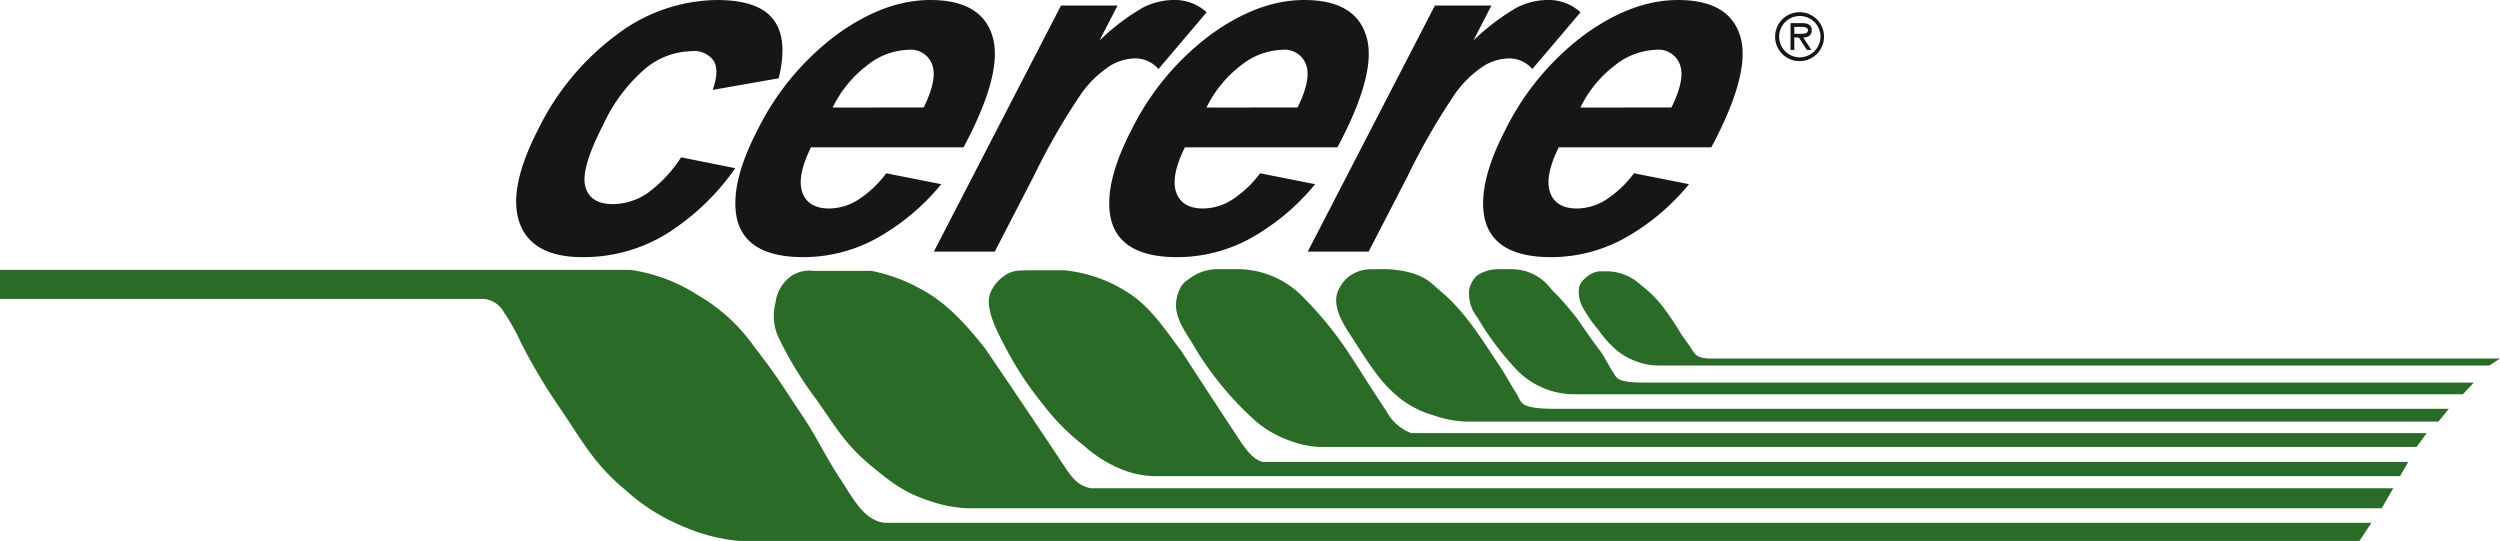 <svg id="Raggruppa_4" data-name="Raggruppa 4" xmlns="http://www.w3.org/2000/svg" width="290.279" height="62.805" viewBox="0 0 290.279 62.805">
  <path id="Tracciato_18234" data-name="Tracciato 18234" d="M369.634,8.2a2.84,2.84,0,1,0-2.854-2.84,2.828,2.828,0,0,0,2.854,2.84m0-.437a2.4,2.4,0,1,1,2.417-2.4,2.422,2.422,0,0,1-2.417,2.4m.415-2.3c.553-.015.983-.24.983-.852,0-.669-.546-.822-1.107-.822h-1.354V6.9h.437V5.464h.524l.932,1.435h.524Zm-1.041-.437v-.8h.83c.335,0,.757.058.757.379,0,.495-.677.422-1.063.422Z" transform="translate(-160.669 -1.105)" fill="#161615" fill-rule="evenodd"/>
  <path id="Tracciato_18235" data-name="Tracciato 18235" d="M0,55.763H73.194a19.581,19.581,0,0,1,7.867,2.95,20.611,20.611,0,0,1,6.462,5.9c2.972,3.861,3.167,4.412,5.549,7.938,1.752,2.592,2.669,4.706,4.425,7.376,1.576,2.4,2.81,4.917,5.2,5.2H275.354l-1.4,2.107H85.837a20.385,20.385,0,0,1-6.181-1.545,22.84,22.84,0,0,1-7.024-4.355c-3.644-3.025-4.929-5.562-7.586-9.483a65.656,65.656,0,0,1-4.636-7.8,21.9,21.9,0,0,0-1.884-3.342,3.007,3.007,0,0,0-2.33-1.575H0Z" transform="translate(0 -24.427)" fill="#296b27" fill-rule="evenodd"/>
  <path id="Tracciato_18236" data-name="Tracciato 18236" d="M164.419,55.957h6.814a19.57,19.57,0,0,1,6.136,2.342c2.81,1.545,5.209,4.331,7.035,6.649,2.506,3.668,3.91,5.745,6.381,9.437.934,1.4,1.213,1.789,2.388,3.582,1.335,2.037,1.9,2.88,3.512,3.231H347.92l-1.335,2.318h-164.3a15.344,15.344,0,0,1-4.074-.773c-3.072-.961-4.62-2.157-7.095-4.215-2.949-2.451-4.043-4.453-6.252-7.586a43.269,43.269,0,0,1-4.355-7.095,5.955,5.955,0,0,1-.421-4.215,4.389,4.389,0,0,1,1.264-2.6,3.644,3.644,0,0,1,3.065-1.078" transform="translate(-70.038 -24.504)" fill="#296b27" fill-rule="evenodd"/>
  <path id="Tracciato_18237" data-name="Tracciato 18237" d="M209.143,55.842h3.875a16.567,16.567,0,0,1,7.675,2.736c2.643,1.72,4.663,4.979,5.959,6.625,1.39,2.139,2.177,3.345,3.575,5.48,1.164,1.777,2.157,3.278,2.991,4.551.947,1.446,1.8,2.616,2.942,2.865H369.123l-.947,1.645H223.3A10.9,10.9,0,0,1,220.4,79.2a14.573,14.573,0,0,1-5.036-2.991,25.665,25.665,0,0,1-4.85-4.909,37.837,37.837,0,0,1-3.882-5.777c-1.335-2.506-3.1-5.61-1.943-7.458a4.462,4.462,0,0,1,1.183-1.4c1.043-.8,1.627-.814,3.267-.814" transform="translate(-89.501 -24.461)" fill="#296b27" fill-rule="evenodd"/>
  <path id="Tracciato_18238" data-name="Tracciato 18238" d="M247.475,55.625H250.5a10.663,10.663,0,0,1,7.293,3.281,42.6,42.6,0,0,1,4.647,5.553c1.319,1.912,2.6,4.067,5,7.674a5.379,5.379,0,0,0,2.89,2.525h117.88l-1.165,1.6H259.526a11.346,11.346,0,0,1-3.357-.743,12.323,12.323,0,0,1-3.942-2.265,37.472,37.472,0,0,1-6.727-7.993c-1.5-2.656-3.436-4.551-2-7.473a2.47,2.47,0,0,1,.906-.956,5.475,5.475,0,0,1,3.067-1.2" transform="translate(-106.445 -24.366)" fill="#296b27" fill-rule="evenodd"/>
  <path id="Tracciato_18239" data-name="Tracciato 18239" d="M280.181,55.625h1.965c4.1.282,4.972,1.65,5.946,2.452,2.926,2.4,4.822,5.562,6.978,8.789.745,1.114,1.306,2.21,1.913,3.137.69,1.053.2,1.812,4.346,1.827H405.28l-1.208,1.49H291.259a12.459,12.459,0,0,1-3.871-.735,11.207,11.207,0,0,1-4.445-2.432c-1.863-1.629-3.07-3.56-5.452-7.279-.461-.719-1.884-2.859-1.241-4.6a4.333,4.333,0,0,1,1.282-1.783,4.379,4.379,0,0,1,2.649-.863" transform="translate(-120.94 -24.366)" fill="#296b27" fill-rule="evenodd"/>
  <path id="Tracciato_18240" data-name="Tracciato 18240" d="M306.777,55.625h1.575a5.685,5.685,0,0,1,4.7,2.314,33.194,33.194,0,0,1,3.064,3.49c.789,1.127,1.548,2.261,2.525,3.55.648.856,1.046,1.77,1.532,2.512.553.843.473,1.291,3.793,1.3h96.22l-1.28,1.354H315.588A9.324,9.324,0,0,1,309,67.255a34.082,34.082,0,0,1-4.53-6.049,4.343,4.343,0,0,1-.917-3.348,3.279,3.279,0,0,1,.86-1.482,4.35,4.35,0,0,1,2.364-.751" transform="translate(-132.941 -24.366)" fill="#296b27" fill-rule="evenodd"/>
  <path id="Tracciato_18241" data-name="Tracciato 18241" d="M328.547,56.069h1.171a5.877,5.877,0,0,1,3.731,1.624,13.242,13.242,0,0,1,2.727,2.768c.587.838.987,1.358,1.809,2.715.414.683.926,1.311,1.287,1.863.41.627.575,1.193,2.55,1.152h91.339L431.93,67H335.312a6.877,6.877,0,0,1-2.305-.438,7.4,7.4,0,0,1-2.808-1.691,12.048,12.048,0,0,1-1.689-1.969,15.213,15.213,0,0,1-1.779-2.527,3.707,3.707,0,0,1-.493-2.48,2.077,2.077,0,0,1,.658-.987,2.949,2.949,0,0,1,1.65-.843" transform="translate(-142.883 -24.561)" fill="#296b27" fill-rule="evenodd"/>
  <path id="Tracciato_18242" data-name="Tracciato 18242" d="M137.135,9.091l-7.666,1.345q.8-2.231.127-3.362a2.783,2.783,0,0,0-2.637-1.13,8.658,8.658,0,0,0-5.242,1.963,18.994,18.994,0,0,0-4.924,6.509q-2.627,5.084-2.126,7.182.526,2.1,3.219,2.1a7.239,7.239,0,0,0,3.922-1.21,15.358,15.358,0,0,0,3.994-4.223l6.292,1.264a27.658,27.658,0,0,1-8.141,7.72,18.513,18.513,0,0,1-9.577,2.609q-5.863,0-7.318-3.954-1.43-3.954,2.184-10.947a30.1,30.1,0,0,1,9.182-11A19.548,19.548,0,0,1,129.93,0q4.88,0,6.583,2.26,1.739,2.233.622,6.832" transform="translate(-46.72 0.001)" fill="#161615" fill-rule="evenodd"/>
  <path id="Tracciato_18243" data-name="Tracciato 18243" d="M169.455,20.119l6.393,1.264a26.146,26.146,0,0,1-7.569,6.321,17.678,17.678,0,0,1-8.435,2.152q-6.971,0-7.8-4.868-.627-3.9,2.445-9.845A30.849,30.849,0,0,1,163.7,4.034Q169.258,0,174.567,0q5.964,0,7.229,4.223,1.279,4.2-3.361,12.884H160.72q-1.662,3.362-1,5.245.676,1.856,3.118,1.856a6.4,6.4,0,0,0,3.294-.969,12.608,12.608,0,0,0,3.323-3.12m4.35-7.639q1.62-3.281.986-4.976a2.635,2.635,0,0,0-2.785-1.722,8.051,8.051,0,0,0-4.756,1.8,13.618,13.618,0,0,0-4.015,4.9Z" transform="translate(-66.556 0.001)" fill="#161615" fill-rule="evenodd"/>
  <path id="Tracciato_18244" data-name="Tracciato 18244" d="M200.03,29.211h-7.071L207.72.645h6.568l-2.1,4.062A25.9,25.9,0,0,1,217.168.914,7.928,7.928,0,0,1,220.711,0a5.465,5.465,0,0,1,3.919,1.426l-5.595,6.591a3.554,3.554,0,0,0-2.682-1.237,5.77,5.77,0,0,0-2.975.887,12.54,12.54,0,0,0-3.262,3.147,75.5,75.5,0,0,0-5.527,9.576Z" transform="translate(-84.526 0.001)" fill="#161615" fill-rule="evenodd"/>
  <path id="Tracciato_18245" data-name="Tracciato 18245" d="M246.708,20.119l6.393,1.264a26.146,26.146,0,0,1-7.569,6.321,17.676,17.676,0,0,1-8.434,2.152q-6.972,0-7.8-4.868-.627-3.9,2.445-9.845a30.85,30.85,0,0,1,9.213-11.109Q246.511,0,251.82,0q5.964,0,7.229,4.223,1.279,4.2-3.361,12.884H237.973q-1.662,3.362-1,5.245.676,1.856,3.118,1.856a6.4,6.4,0,0,0,3.294-.969,12.608,12.608,0,0,0,3.323-3.12m4.35-7.639q1.62-3.281.986-4.976a2.635,2.635,0,0,0-2.784-1.722,8.051,8.051,0,0,0-4.756,1.8,13.617,13.617,0,0,0-4.015,4.9Z" transform="translate(-100.397 0.001)" fill="#161615" fill-rule="evenodd"/>
  <path id="Tracciato_18246" data-name="Tracciato 18246" d="M277.283,29.211h-7.071L284.973.645h6.568l-2.1,4.062A25.9,25.9,0,0,1,294.421.914,7.926,7.926,0,0,1,297.964,0a5.465,5.465,0,0,1,3.919,1.426l-5.595,6.591a3.554,3.554,0,0,0-2.682-1.237,5.774,5.774,0,0,0-2.976.887,12.548,12.548,0,0,0-3.262,3.147,75.488,75.488,0,0,0-5.527,9.576Z" transform="translate(-118.367 0.001)" fill="#161615" fill-rule="evenodd"/>
  <path id="Tracciato_18247" data-name="Tracciato 18247" d="M323.961,20.119l6.393,1.264a26.147,26.147,0,0,1-7.569,6.321,17.678,17.678,0,0,1-8.435,2.152q-6.971,0-7.8-4.868-.627-3.9,2.445-9.845a30.85,30.85,0,0,1,9.213-11.109Q323.764,0,329.073,0q5.964,0,7.229,4.223,1.278,4.2-3.361,12.884H315.226q-1.662,3.362-1,5.245.676,1.856,3.118,1.856a6.4,6.4,0,0,0,3.294-.969,12.608,12.608,0,0,0,3.323-3.12m4.35-7.639q1.62-3.281.986-4.976a2.635,2.635,0,0,0-2.784-1.722,8.051,8.051,0,0,0-4.756,1.8,13.617,13.617,0,0,0-4.015,4.9Z" transform="translate(-134.238 0.001)" fill="#161615" fill-rule="evenodd"/>
</svg>
